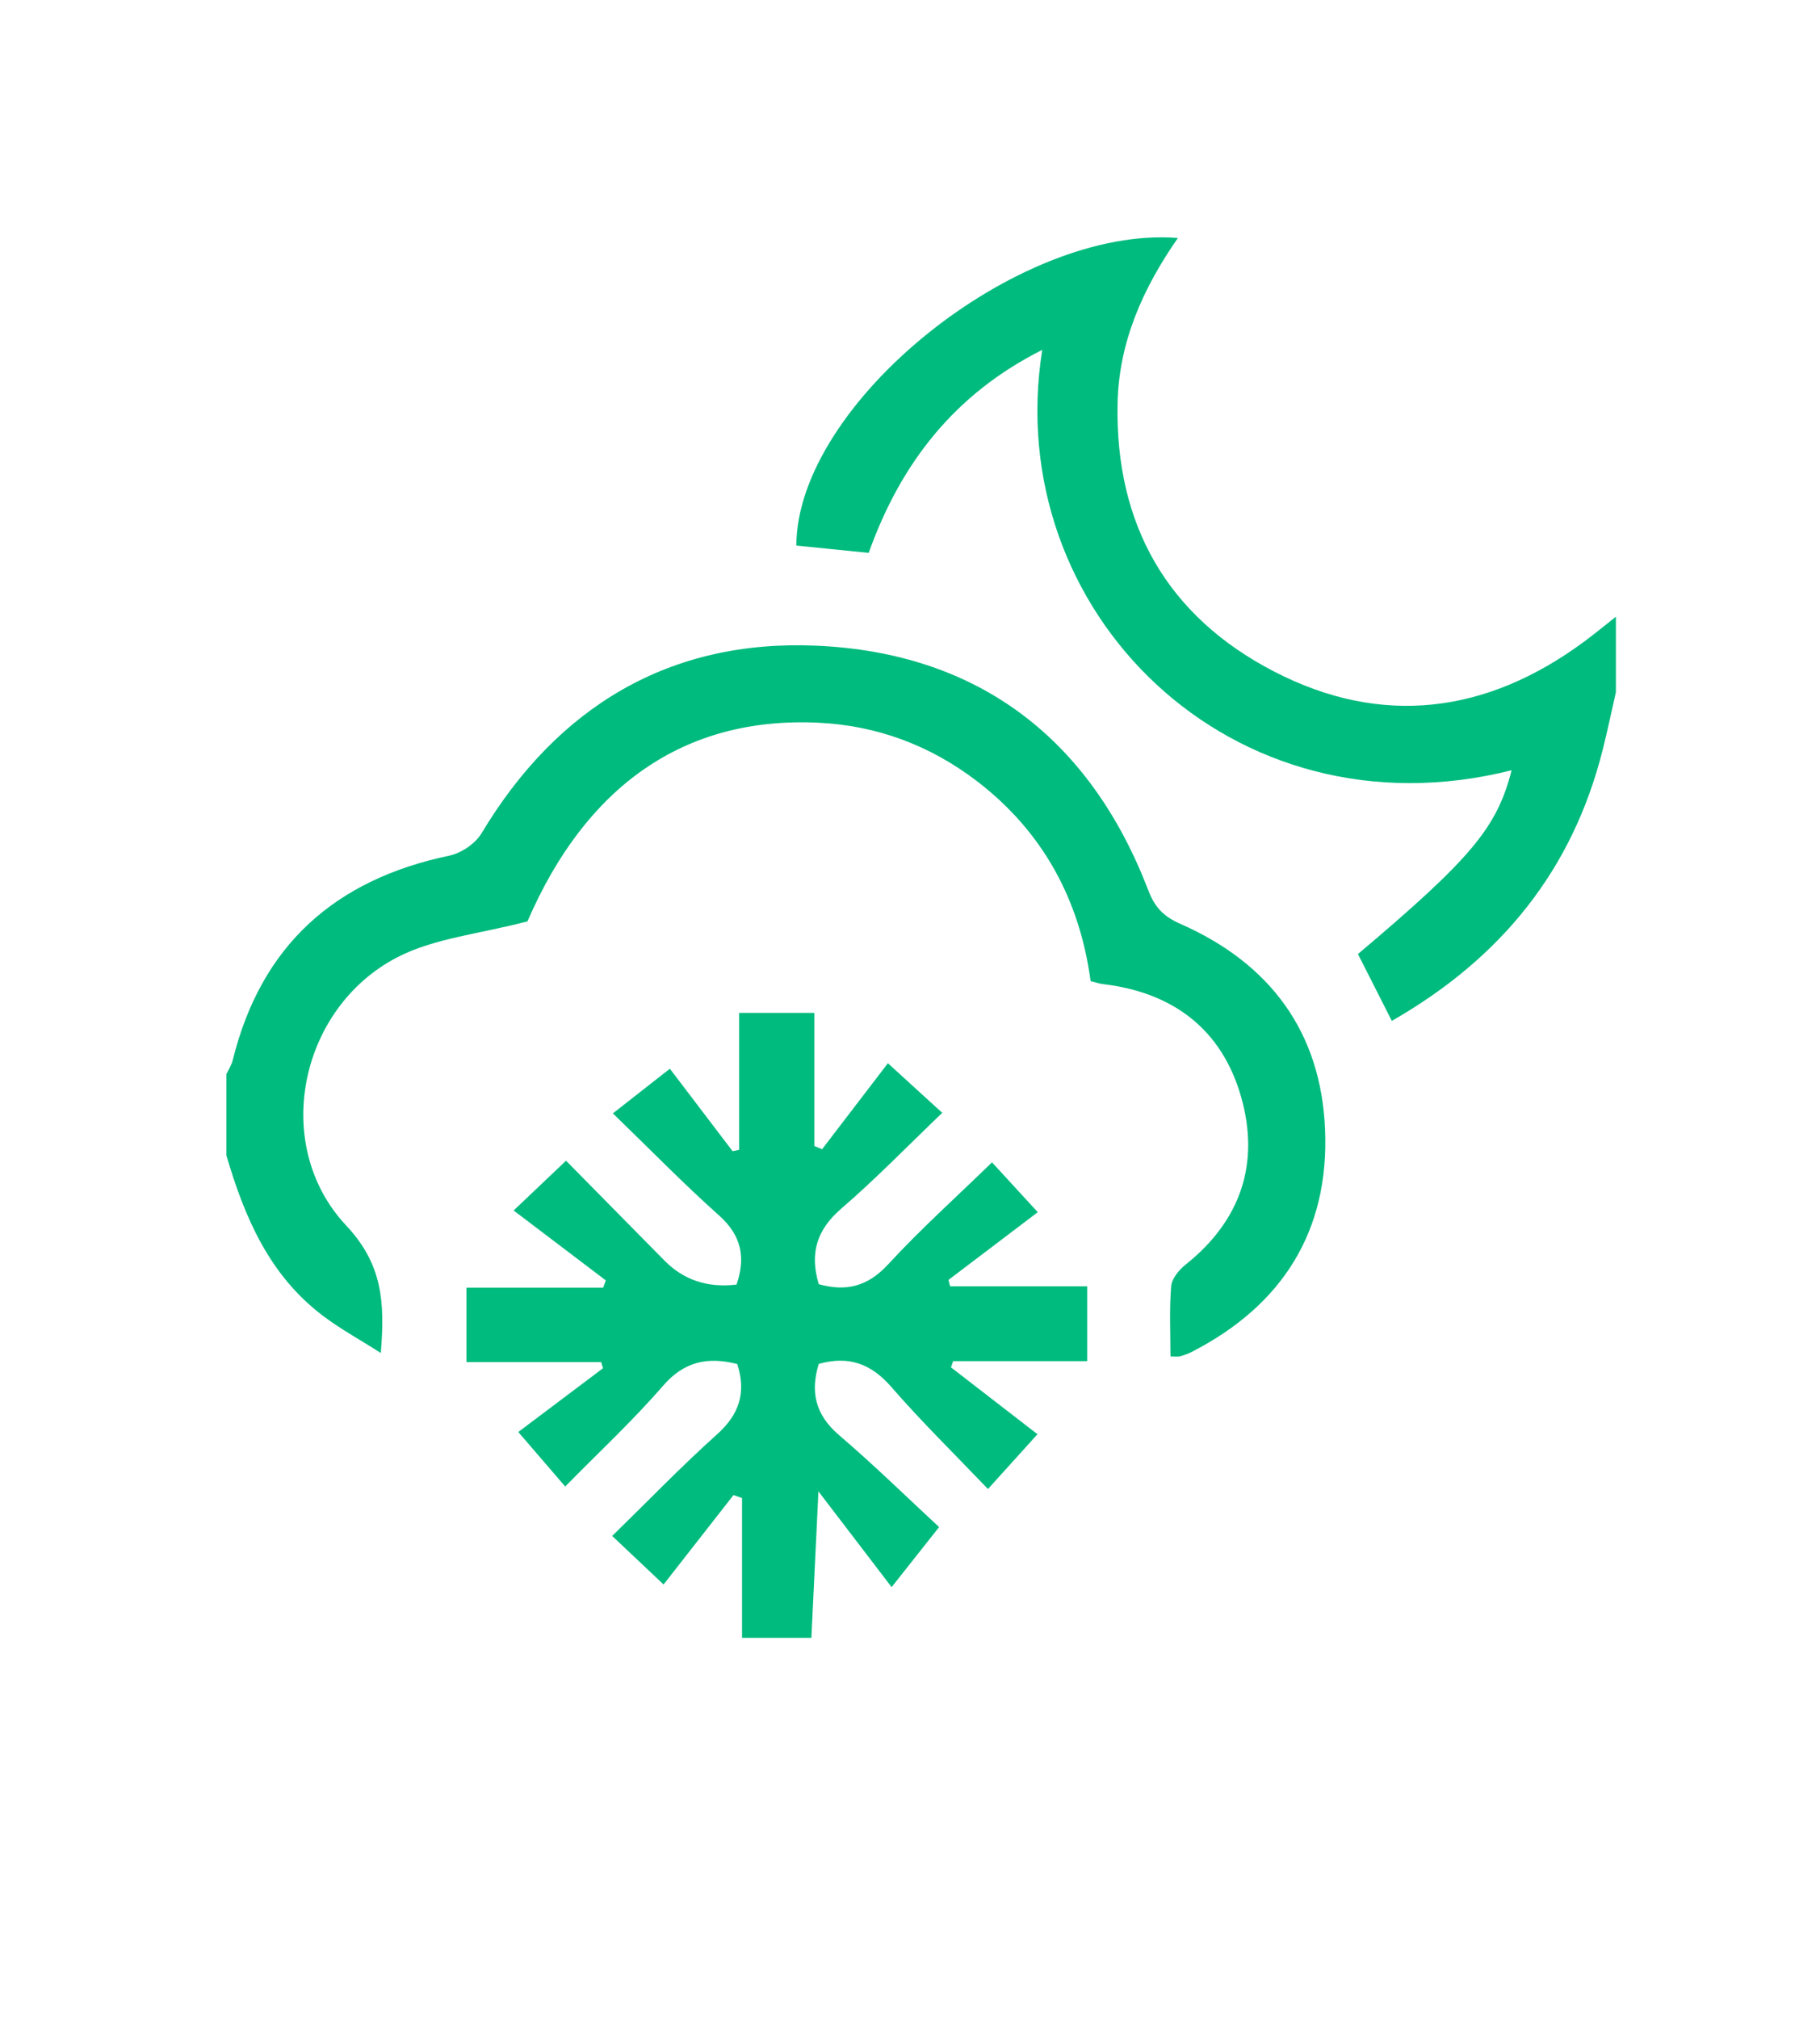 <?xml version="1.0" encoding="UTF-8"?>
<svg id="Calque_1" data-name="Calque 1" xmlns="http://www.w3.org/2000/svg" viewBox="0 0 289 320.48">
  <defs>
    <style>
      .cls-1 {
        fill: #00bb7e;
        stroke-width: 0px;
      }
    </style>
  </defs>
  <path class="cls-1" d="M117.83,259.93v-22.17c-.45-.16-.91-.31-1.36-.47-3.58,4.57-7.15,9.14-11.1,14.19-2.66-2.51-5.11-4.83-8.16-7.7,5.73-5.59,10.99-11.06,16.64-16.12,3.53-3.16,4.67-6.58,3.23-11.17-4.62-1.16-8.39-.49-11.82,3.48-4.75,5.49-10.12,10.47-15.51,15.96-2.64-3.06-4.87-5.65-7.45-8.65,4.12-3.1,8.78-6.61,13.45-10.12-.1-.32-.19-.65-.29-.97h-21.39v-11.82h21.7c.14-.38.28-.76.43-1.15-4.77-3.62-9.54-7.23-14.64-11.1,2.86-2.71,5.36-5.09,8.32-7.9,5.19,5.26,10.42,10.56,15.64,15.86q4.57,4.63,11.44,3.8c1.44-4.22.85-7.73-2.78-10.97-5.68-5.07-11.01-10.54-16.86-16.2,3.28-2.57,6.1-4.78,9.05-7.09,2.8,3.68,6.38,8.38,9.96,13.09l1.04-.22v-21.73h11.94v21.13c.41.17.82.34,1.23.51,3.52-4.6,7.04-9.2,10.45-13.65,2.75,2.5,5.3,4.83,8.63,7.87-5.48,5.25-10.54,10.47-16.03,15.2-3.89,3.36-5.05,7.07-3.58,12,4.29,1.19,7.72.42,10.99-3.12,5.15-5.59,10.84-10.69,16.52-16.22,2.23,2.42,4.55,4.95,7.27,7.91-4.58,3.47-9.38,7.11-14.18,10.75.09.34.17.68.26,1.02h21.77v11.87h-21.29c-.11.33-.22.66-.34.99,4.61,3.56,9.22,7.12,13.73,10.61-2.55,2.82-4.84,5.35-7.86,8.7-5.32-5.57-10.54-10.67-15.31-16.16-3.19-3.68-6.72-5.05-11.56-3.7-1.35,4.4-.58,8.05,3.22,11.3,5.65,4.83,10.97,10.05,15.89,14.6-3.01,3.81-5.13,6.48-7.54,9.53-4-5.23-7.41-9.69-11.62-15.2-.41,8.5-.77,15.87-1.12,23.25h-10.98Z"/>
  <path class="cls-1" d="M35.97,170.45c.34-.73.8-1.43.99-2.2,4.48-18.15,16.17-28.63,34.36-32.44,1.91-.4,4.15-1.9,5.14-3.55,12.06-20.11,29.89-30.82,53.22-29.78,25.71,1.15,43.45,14.8,52.67,38.85,1.06,2.78,2.51,4.17,5.12,5.32,14.19,6.24,22.3,17.13,22.94,32.62.67,16.12-6.77,27.91-21.18,35.3-.58.3-1.22.52-1.85.7-.29.09-.64.02-1.52.02,0-3.7-.19-7.44.11-11.15.1-1.21,1.25-2.6,2.3-3.43,8.74-6.97,11.8-16.02,8.83-26.54-3.05-10.8-10.83-16.68-22.03-17.99-.48-.06-.96-.23-1.89-.46-1.72-12.82-7.5-23.65-18.01-31.71-7.45-5.71-15.94-8.88-25.33-9.31-21.27-.97-36.82,10.1-46.08,31.53-7.64,2.02-14.81,2.66-20.7,5.72-15.59,8.1-20.02,29.83-8.11,42.53,5.76,6.14,6.19,12.08,5.52,20.26-3.37-2.15-6.47-3.84-9.25-5.95-8.47-6.42-12.4-15.62-15.27-25.42v-12.92Z"/>
  <path class="cls-1" d="M256.6,109.81c-.69,3.04-1.33,6.1-2.09,9.13-4.77,19.03-16.01,33.07-33.5,43.09-1.91-3.76-3.65-7.21-5.38-10.61,18.01-15.2,22.08-20.07,24.4-29.17-44.43,11.18-81.14-25.27-74.53-66.72-13.97,7.02-22.5,18.05-27.56,32.22-3.96-.4-7.73-.78-11.49-1.16.06-22.41,35.12-50.85,60.59-48.82-5.57,8.01-9.38,16.52-9.58,26.26-.4,19.21,7.89,33.79,24.87,42.56,17.07,8.82,33.73,6.67,49.17-4.72,1.73-1.28,3.4-2.65,5.09-3.99v11.93Z"/>
</svg>